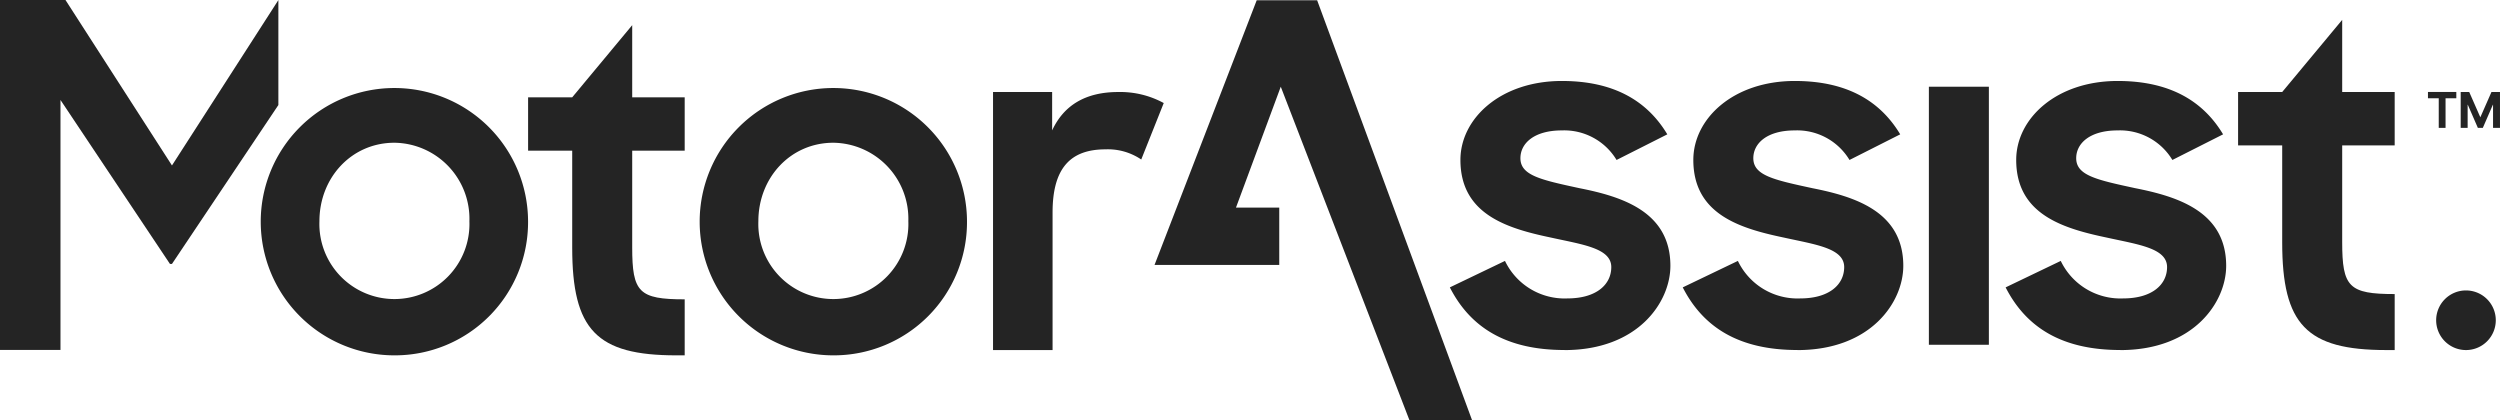<svg id="Group_1232" data-name="Group 1232" xmlns="http://www.w3.org/2000/svg" xmlns:xlink="http://www.w3.org/1999/xlink" width="319.833" height="53.776" viewBox="0 0 319.833 53.776">
  <defs>
    <clipPath id="clip-path">
      <rect id="Rectangle_716" data-name="Rectangle 716" width="319.833" height="53.776" fill="#242424"/>
    </clipPath>
  </defs>
  <path id="Path_869" data-name="Path 869" d="M1114.515,43.023v-.807h3.628v.807h-1.378V46.81h-.871V43.023Z" transform="translate(-803.898 -30.451)" fill="#242424"/>
  <g id="Group_1233" data-name="Group 1233">
    <g id="Group_1232-2" data-name="Group 1232" clip-path="url(#clip-path)">
      <path id="Path_870" data-name="Path 870" d="M1129.539,42.216h1.089q.716,1.608,1.419,3.227h.012q.706-1.617,1.419-3.227h1.089V46.81h-.889V43.853h-.023c-.424.983-.854,1.973-1.284,2.956h-.636c-.43-.983-.86-1.973-1.284-2.956h-.023V46.81h-.889Z" transform="translate(-814.735 -30.45)" fill="#242424"/>
      <path id="Path_871" data-name="Path 871" d="M146.4,57.018a9.6,9.6,0,1,1-19.187,0c0-5.587,4.12-10.045,9.593-10.045A9.727,9.727,0,0,1,146.4,57.018m7.505,0a17.1,17.1,0,1,0-17.1,17.155,17.041,17.041,0,0,0,17.1-17.155" transform="translate(-86.348 -28.712)" fill="#242424"/>
      <path id="Path_872" data-name="Path 872" d="M242.417,27.609h5.643V40.024c0,10.5,3.1,13.769,13.318,13.769h1.072V46.627c-5.869,0-6.715-.9-6.715-6.659V27.609h6.715V20.781h-6.715V11.552l-7.675,9.229h-5.643Z" transform="translate(-174.855 -8.332)" fill="#242424"/>
      <path id="Path_873" data-name="Path 873" d="M347.875,57.018a9.6,9.6,0,1,1-19.187,0c0-5.587,4.12-10.045,9.593-10.045a9.727,9.727,0,0,1,9.593,10.045m7.505,0a17.1,17.1,0,1,0-17.1,17.155,17.041,17.041,0,0,0,17.1-17.155" transform="translate(-231.668 -28.712)" fill="#242424"/>
      <path id="Path_874" data-name="Path 874" d="M455.832,75.248h7.618V57.641c0-5.7,2.314-8.07,6.772-8.07a7.6,7.6,0,0,1,4.572,1.3l2.878-7.224a11.633,11.633,0,0,0-5.812-1.411q-6.18,0-8.465,4.91v-4.91h-7.562Z" transform="translate(-328.791 -30.464)" fill="#242424"/>
      <path id="Path_875" data-name="Path 875" d="M680.2,71.6c9.424,0,13.544-6.151,13.544-10.779,0-6.941-6.208-8.859-11.625-9.932-4.966-1.072-7.562-1.637-7.562-3.837,0-1.862,1.693-3.555,5.3-3.555a7.815,7.815,0,0,1,7,3.781L693.349,44c-2.539-4.232-6.772-6.828-13.487-6.828-7.844,0-12.98,4.8-12.98,10.1,0,6.941,5.925,8.747,11.569,9.932,4.063.9,7.731,1.354,7.731,3.781,0,2.2-1.862,4.007-5.643,4.007a8.456,8.456,0,0,1-7.957-4.8l-7.054,3.386c2.652,5.192,7.28,8.013,14.672,8.013" transform="translate(-480.045 -26.813)" fill="#242424"/>
      <path id="Path_876" data-name="Path 876" d="M787.108,71.6c9.424,0,13.544-6.151,13.544-10.779,0-6.941-6.207-8.859-11.625-9.932-4.966-1.072-7.562-1.637-7.562-3.837,0-1.862,1.693-3.555,5.305-3.555a7.816,7.816,0,0,1,7,3.781L800.257,44c-2.539-4.232-6.772-6.828-13.487-6.828-7.844,0-12.98,4.8-12.98,10.1,0,6.941,5.925,8.747,11.569,9.932,4.063.9,7.731,1.354,7.731,3.781,0,2.2-1.862,4.007-5.643,4.007a8.456,8.456,0,0,1-7.957-4.8l-7.054,3.386c2.652,5.192,7.28,8.013,14.672,8.013" transform="translate(-557.157 -26.813)" fill="#242424"/>
      <rect id="Rectangle_715" data-name="Rectangle 715" width="7.675" height="33.013" transform="translate(246.767 11.094)" fill="#242424"/>
      <path id="Path_877" data-name="Path 877" d="M935.321,71.6c9.424,0,13.544-6.151,13.544-10.779,0-6.941-6.208-8.859-11.625-9.932-4.966-1.072-7.562-1.637-7.562-3.837,0-1.862,1.693-3.555,5.305-3.555a7.815,7.815,0,0,1,7,3.781L948.47,44c-2.539-4.232-6.772-6.828-13.487-6.828-7.844,0-12.98,4.8-12.98,10.1,0,6.941,5.926,8.747,11.569,9.932,4.063.9,7.731,1.354,7.731,3.781,0,2.2-1.862,4.007-5.643,4.007a8.456,8.456,0,0,1-7.957-4.8l-7.054,3.386c2.652,5.192,7.28,8.013,14.672,8.013" transform="translate(-664.063 -26.813)" fill="#242424"/>
      <path id="Path_878" data-name="Path 878" d="M529.969,33.983,543.041.124h7.731L570.6,53.865h-8.013L546.119,11.183l-5.73,15.463h5.536v7.336Z" transform="translate(-382.266 -0.089)" fill="#242424"/>
      <path id="Path_879" data-name="Path 879" d="M1027.356,25.179H1033V37.594c0,10.5,3.1,13.77,13.318,13.77h1.072V44.2c-5.869,0-6.715-.9-6.715-6.659V25.179h6.715V18.351h-6.715V9.122L1033,18.351h-5.643Z" transform="translate(-741.031 -6.58)" fill="#242424"/>
      <path id="Path_880" data-name="Path 880" d="M1122.094,140.944a3.814,3.814,0,1,0-3.814-3.814,3.815,3.815,0,0,0,3.814,3.814" transform="translate(-806.614 -96.16)" fill="#242424"/>
      <path id="Path_881" data-name="Path 881" d="M22,21.167,8.377,0H0V44.765H7.738V12.79L21.743,33.766H22L35.613,13.437V.011Z" transform="translate(0 0)" fill="#242424"/>
    </g>
  </g>
</svg>

